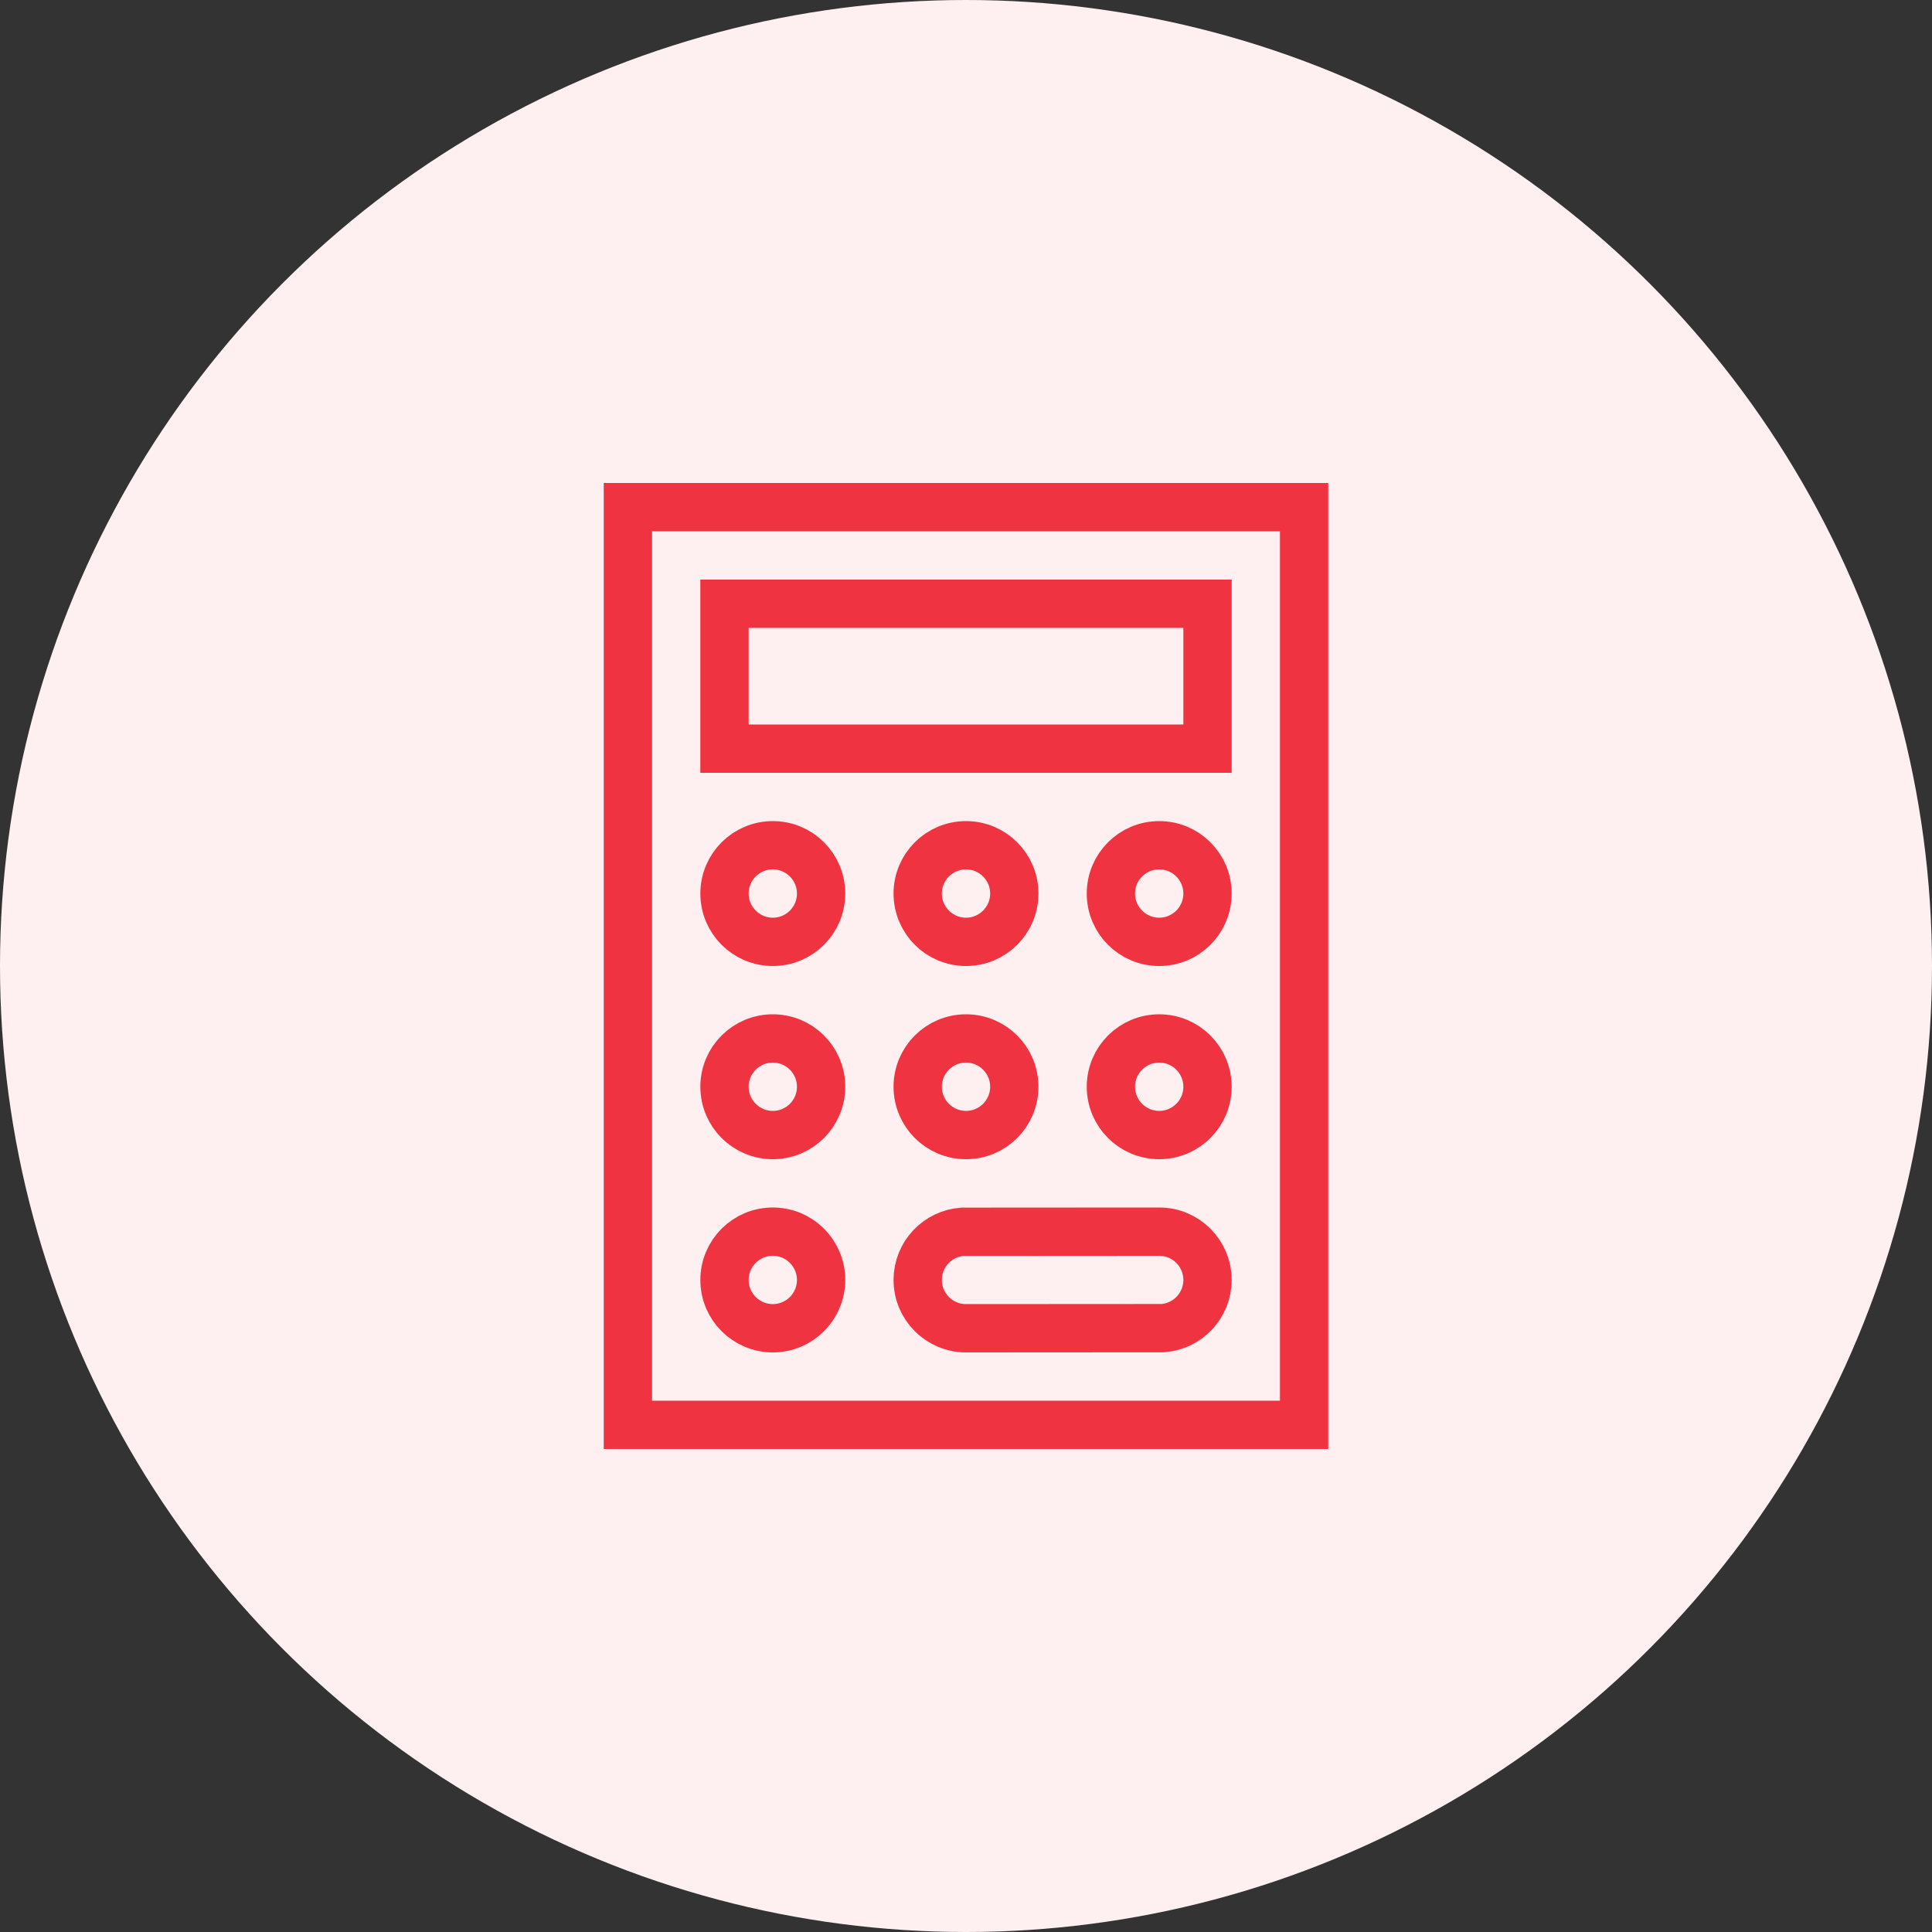 <svg width="80px" height="80px" viewBox="0 0 80 80" version="1.1" xmlns="http://www.w3.org/2000/svg" xmlns:xlink="http://www.w3.org/1999/xlink">
    <rect x="0" y="0" width="80" height="80" fill="#333333" stroke="none"/>
    <g id="Mockups" stroke="none" stroke-width="1" fill="none" fill-rule="evenodd">
        <g id="1.0-Product" transform="translate(-162, -3191)">
            <g id="section---features" transform="translate(50, 1067)">
                <g id="feature---comp-review" transform="translate(112, 2017)">
                    <g id="icon" transform="translate(0, 107)">
                        <circle id="Oval" fill="#FEEFF0" cx="40" cy="40" r="40"></circle>
                        <g id="Group" transform="translate(20, 20)" stroke="#EF3340" stroke-width="2">
                            <g id="icon---comp-review-planning">
                                <rect id="Rectangle" x="10" y="5" width="20" height="6"></rect>
                                <rect id="Rectangle-Copy" x="6" y="1" width="28" height="38"></rect>
                                <circle id="Oval" cx="12" cy="17" r="2"></circle>
                                <circle id="Oval-Copy-3" cx="12" cy="25" r="2"></circle>
                                <circle id="Oval-Copy-6" cx="12" cy="33" r="2"></circle>
                                <circle id="Oval-Copy" cx="20" cy="17" r="2"></circle>
                                <circle id="Oval-Copy-4" cx="20" cy="25" r="2"></circle>
                                <path d="M28,31 C28.552,31 29.052,31.224 29.414,31.586 C29.776,31.948 30,32.448 30,33 C30,33.531 29.793,34.014 29.456,34.372 C29.122,34.726 28.66,34.958 28.144,34.995 L28.144,34.995 L20,35 C19.448,35 18.948,34.776 18.586,34.414 C18.224,34.052 18,33.552 18,33 C18,32.469 18.207,31.986 18.544,31.628 C18.878,31.274 19.34,31.042 19.856,31.005 L19.856,31.005 Z" id="Combined-Shape"></path>
                                <circle id="Oval-Copy-2" cx="28" cy="17" r="2"></circle>
                                <circle id="Oval-Copy-5" cx="28" cy="25" r="2"></circle>
                            </g>
                        </g>
                    </g>
                </g>
            </g>
        </g>
    </g>
</svg>